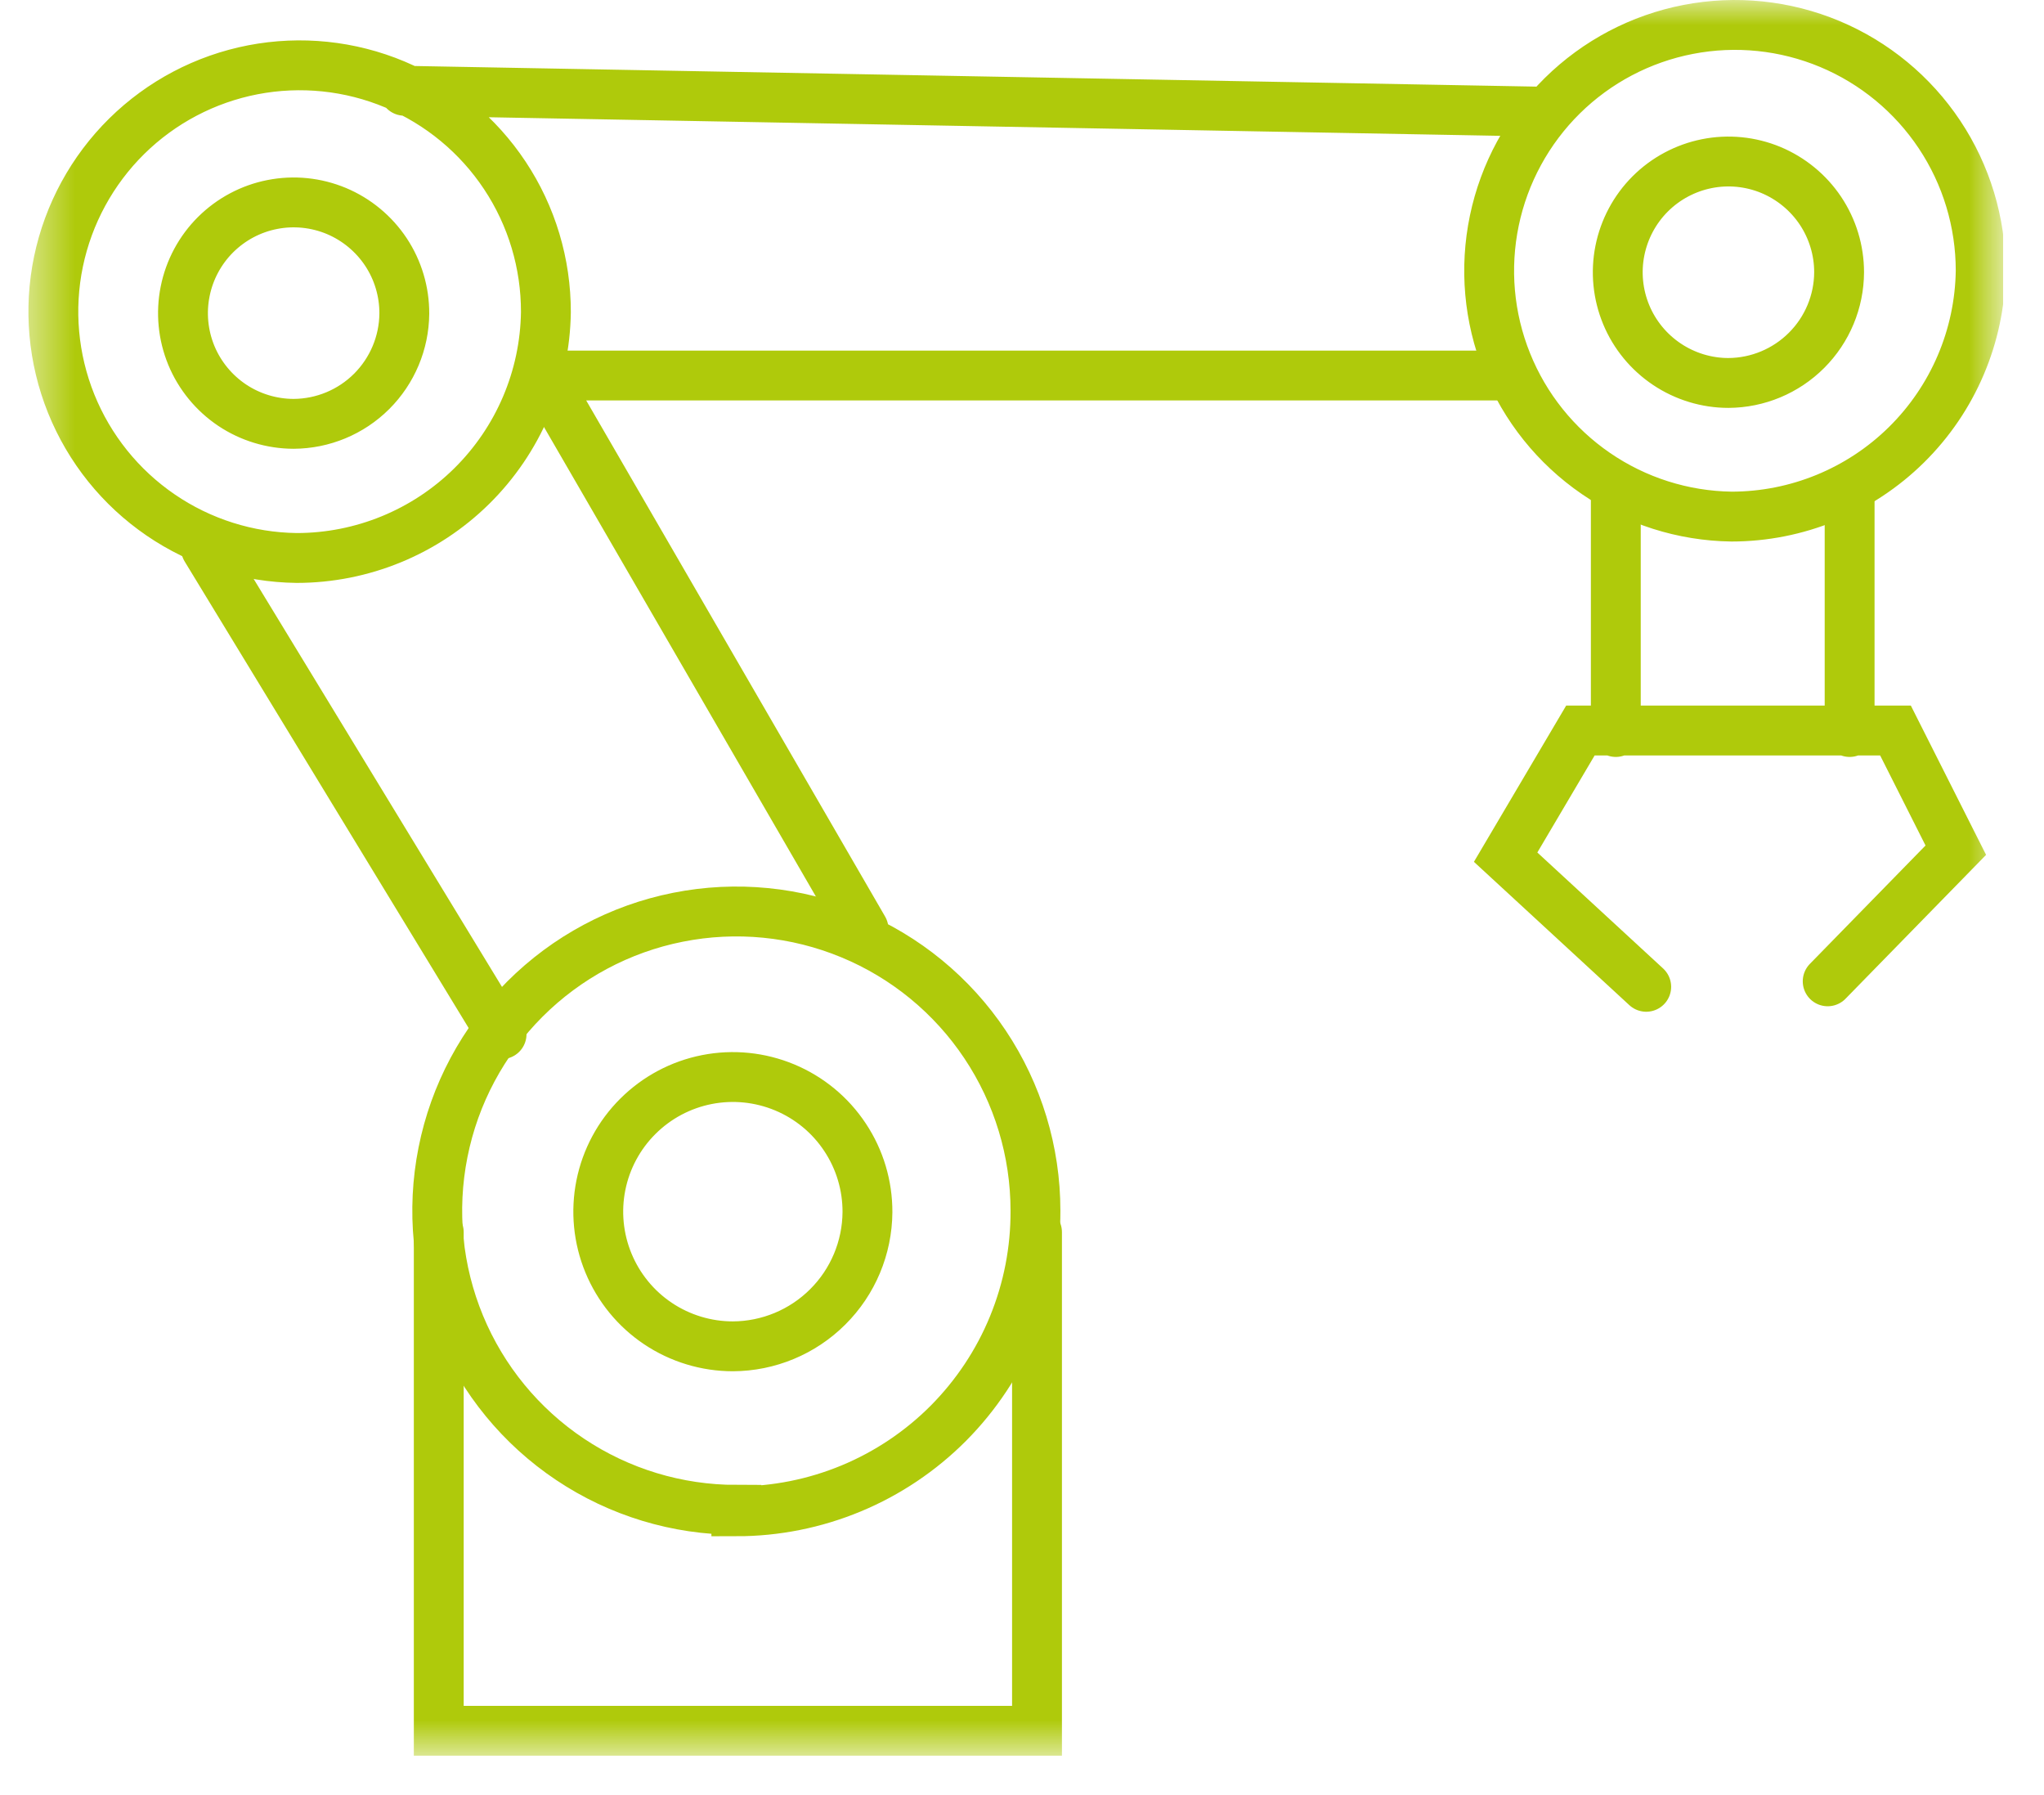 <?xml version="1.0" encoding="UTF-8"?> <svg xmlns="http://www.w3.org/2000/svg" width="41" height="36" viewBox="0 0 41 36" fill="none"> <g clip-path="url(#clip0_214_11)"> <mask id="mask0_214_11" style="mask-type:luminance" maskUnits="userSpaceOnUse" x="0" y="0" width="41" height="36"> <path d="M40.19 0H0.5V35.23H40.19V0Z" fill="white"></path> </mask> <g mask="url(#mask0_214_11)"> <path d="M8.11 1.82L30.97 2.24M34.67 7.68C34.231 7.68 33.802 7.549 33.437 7.305C33.072 7.061 32.787 6.715 32.619 6.309C32.451 5.903 32.407 5.457 32.493 5.026C32.579 4.596 32.79 4.2 33.1 3.89C33.411 3.579 33.807 3.368 34.237 3.282C34.668 3.196 35.114 3.24 35.52 3.408C35.925 3.577 36.272 3.861 36.516 4.226C36.76 4.591 36.89 5.02 36.89 5.46C36.888 6.047 36.653 6.611 36.237 7.026C35.821 7.442 35.258 7.677 34.67 7.68ZM34.73 10.36C33.758 10.346 32.812 10.045 32.011 9.495C31.209 8.945 30.588 8.17 30.226 7.268C29.863 6.366 29.776 5.377 29.974 4.426C30.172 3.474 30.647 2.602 31.339 1.919C32.031 1.237 32.91 0.774 33.864 0.59C34.818 0.405 35.806 0.507 36.703 0.882C37.599 1.257 38.365 1.889 38.904 2.698C39.443 3.507 39.73 4.457 39.73 5.43C39.712 6.743 39.177 7.997 38.241 8.92C37.306 9.842 36.044 10.36 34.73 10.36ZM5.89 8.5C5.451 8.499 5.021 8.369 4.656 8.125C4.291 7.88 4.006 7.533 3.838 7.127C3.671 6.721 3.627 6.274 3.714 5.843C3.8 5.412 4.013 5.016 4.324 4.706C4.636 4.396 5.032 4.185 5.463 4.101C5.895 4.016 6.341 4.062 6.747 4.231C7.152 4.401 7.498 4.687 7.741 5.053C7.984 5.42 8.112 5.85 8.11 6.29C8.105 6.876 7.869 7.436 7.454 7.85C7.038 8.264 6.477 8.497 5.89 8.5ZM5.95 11.19C4.975 11.178 4.026 10.878 3.221 10.327C2.417 9.777 1.793 9.001 1.428 8.096C1.064 7.192 0.975 6.2 1.173 5.246C1.372 4.291 1.848 3.417 2.542 2.732C3.236 2.048 4.117 1.584 5.075 1.399C6.032 1.215 7.022 1.317 7.921 1.694C8.82 2.072 9.588 2.706 10.127 3.519C10.666 4.331 10.952 5.285 10.95 6.26C10.932 7.573 10.397 8.827 9.461 9.75C8.526 10.672 7.264 11.19 5.95 11.19ZM14.7 27C14.166 27 13.643 26.841 13.199 26.544C12.755 26.247 12.409 25.824 12.205 25.33C12.001 24.837 11.948 24.293 12.053 23.769C12.158 23.245 12.416 22.764 12.795 22.387C13.173 22.01 13.655 21.753 14.18 21.65C14.704 21.547 15.247 21.602 15.741 21.808C16.234 22.014 16.655 22.361 16.95 22.807C17.246 23.252 17.402 23.775 17.4 24.309C17.395 25.023 17.109 25.706 16.603 26.209C16.098 26.713 15.414 26.997 14.7 27ZM14.77 30.279C13.584 30.279 12.424 29.928 11.437 29.268C10.45 28.609 9.681 27.672 9.227 26.576C8.773 25.479 8.654 24.273 8.886 23.109C9.117 21.945 9.689 20.876 10.528 20.037C11.367 19.198 12.436 18.626 13.6 18.395C14.764 18.163 15.97 18.282 17.066 18.736C18.163 19.19 19.1 19.959 19.759 20.946C20.418 21.933 20.77 23.093 20.77 24.279C20.774 25.07 20.622 25.853 20.322 26.585C20.023 27.316 19.581 27.981 19.024 28.542C18.466 29.102 17.803 29.547 17.073 29.85C16.343 30.153 15.561 30.309 14.77 30.309V30.279Z" stroke="#AFCA0B" stroke-miterlimit="10" stroke-linecap="round"></path> </g> <path d="M30.071 7.531H10.891L17.321 18.631" stroke="#AFCA0B" stroke-linecap="round" stroke-linejoin="round"></path> <mask id="mask1_214_11" style="mask-type:luminance" maskUnits="userSpaceOnUse" x="0" y="0" width="41" height="36"> <path d="M40.19 0H0.5V35.23H40.19V0Z" fill="white"></path> </mask> <g mask="url(#mask1_214_11)"> <path d="M20.801 24.71V34.71H8.801V24.71M33.021 19.79L30.201 17.19L31.701 14.65H38.021L39.231 17.05L36.661 19.68M37.101 10V14.68M32.411 10V14.68M4.131 11L10.061 20.74" stroke="#AFCA0B" stroke-miterlimit="10" stroke-linecap="round"></path> </g> </g> <defs> <clipPath id="clip0_214_11"> <rect width="39.68" height="35.23" fill="white" transform="translate(0.5)"></rect> </clipPath> </defs> </svg> 